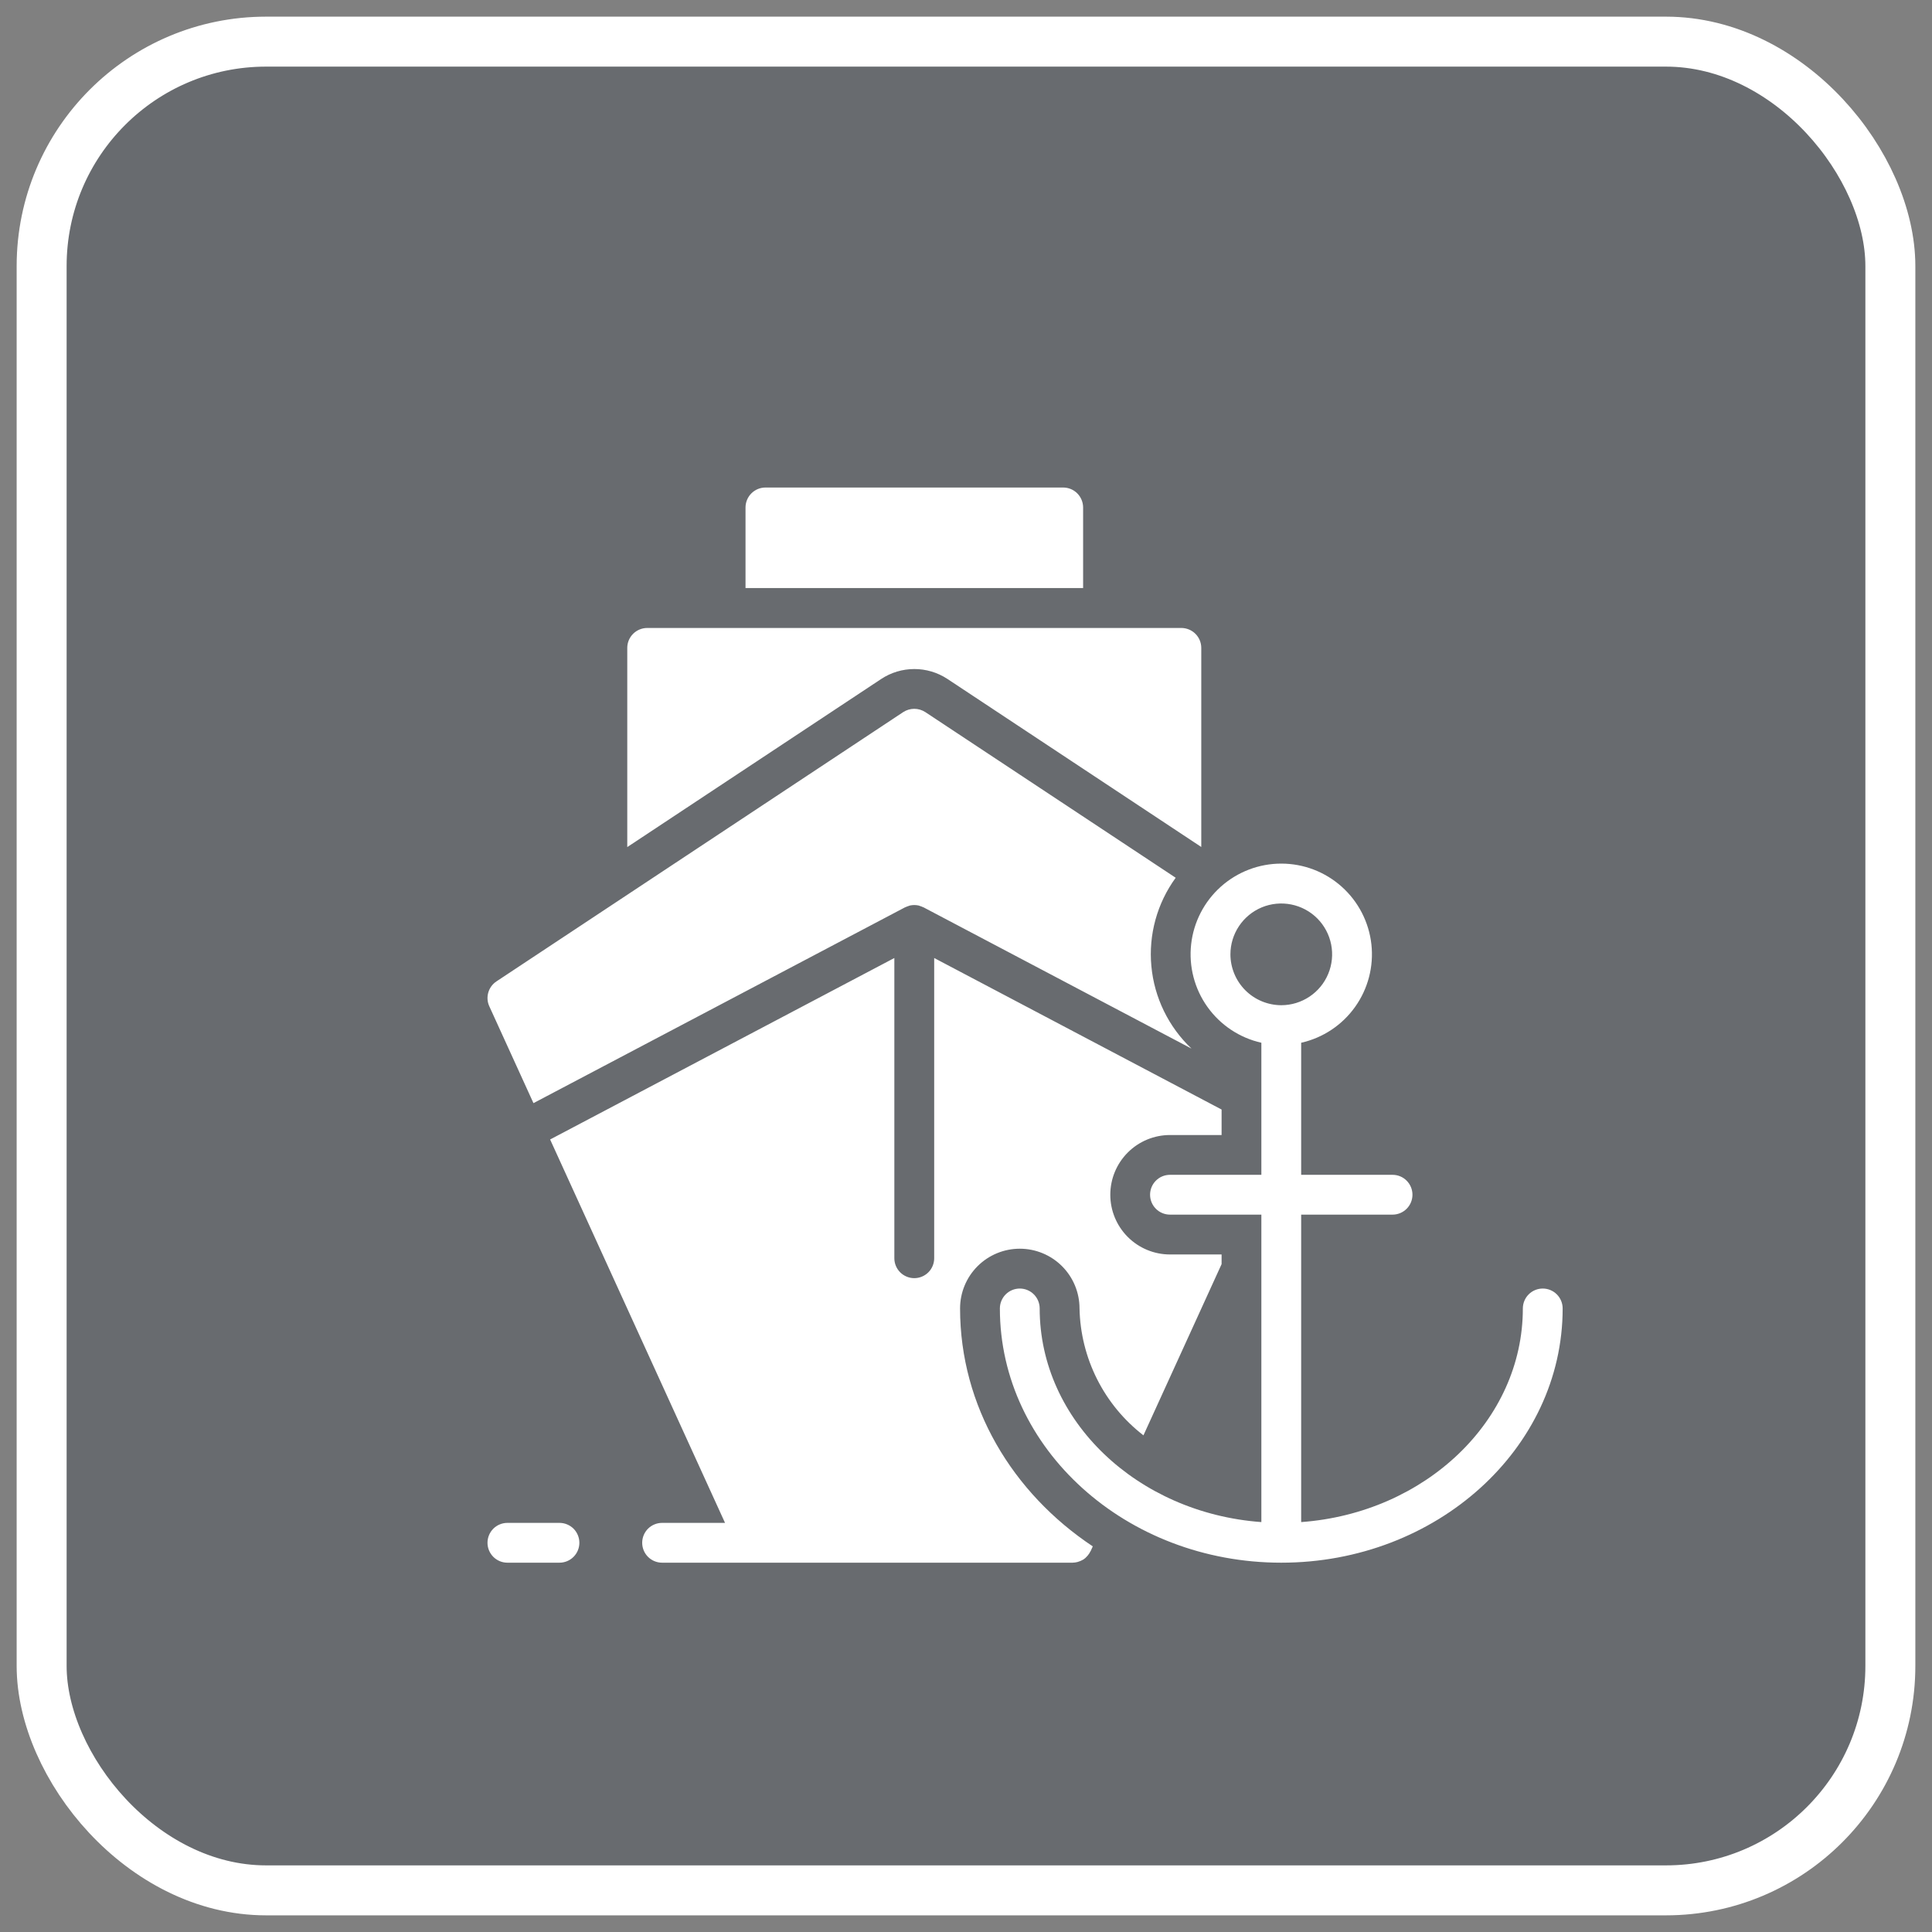 <svg width="58" height="58" viewBox="0 0 58 58" fill="none" xmlns="http://www.w3.org/2000/svg">
<rect x="0" y="0" width="58" height="58" fill="#808080" stroke="none"/>
<rect x="1.25" y="1.25" width="55.5" height="55.5" rx="6.738" fill="#51565E" fill-opacity="0.5"/>
<rect x="1.25" y="1.25" width="55.5" height="55.5" rx="6.738" stroke="white" stroke-width="1.5"/>
<g clip-path="url(#clip0_1874_31639)">
<path d="M32.516 17.654H22.381V15.233C22.382 15.075 22.445 14.923 22.557 14.811C22.669 14.699 22.821 14.636 22.979 14.636H31.918C32.077 14.636 32.228 14.699 32.34 14.811C32.452 14.923 32.515 15.075 32.516 15.233V17.654ZM28.439 20.38L36.063 25.427V19.45C36.063 19.292 36 19.14 35.888 19.028C35.776 18.916 35.624 18.853 35.466 18.852H19.429C19.27 18.853 19.118 18.916 19.006 19.028C18.894 19.14 18.831 19.292 18.831 19.45V25.43L26.455 20.383C26.749 20.189 27.094 20.085 27.447 20.085C27.799 20.084 28.144 20.187 28.439 20.38ZM16.796 45.718H15.232C15.074 45.718 14.922 45.781 14.81 45.892C14.698 46.005 14.635 46.157 14.635 46.315C14.635 46.474 14.698 46.626 14.81 46.738C14.922 46.85 15.074 46.913 15.232 46.913H16.796C16.954 46.913 17.106 46.85 17.218 46.738C17.33 46.626 17.393 46.474 17.393 46.315C17.393 46.157 17.33 46.005 17.218 45.892C17.106 45.781 16.954 45.718 16.796 45.718ZM16.015 33.117L27.169 27.239L27.187 27.233C27.217 27.218 27.248 27.206 27.28 27.197L27.313 27.185C27.401 27.165 27.493 27.165 27.582 27.185L27.614 27.197C27.646 27.206 27.677 27.218 27.707 27.233L27.725 27.239L35.77 31.48C35.081 30.829 34.652 29.949 34.565 29.005C34.477 28.061 34.737 27.117 35.295 26.351L27.779 21.378C27.68 21.314 27.565 21.279 27.447 21.279C27.329 21.279 27.214 21.314 27.115 21.378L14.904 29.462C14.785 29.541 14.698 29.659 14.659 29.796C14.619 29.933 14.63 30.08 14.689 30.209L16.015 33.117ZM28.822 39.28C28.822 38.804 29.011 38.348 29.347 38.012C29.683 37.676 30.14 37.487 30.615 37.487C31.091 37.487 31.547 37.676 31.883 38.012C32.219 38.348 32.408 38.804 32.408 39.28C32.423 40.018 32.603 40.744 32.935 41.403C33.267 42.063 33.743 42.639 34.327 43.09L36.673 37.95V37.66H35.125C34.649 37.66 34.193 37.471 33.857 37.135C33.521 36.799 33.332 36.343 33.332 35.867C33.332 35.391 33.521 34.935 33.857 34.599C34.193 34.263 34.649 34.074 35.125 34.074H36.673V33.309L28.045 28.76V37.774C28.045 37.932 27.982 38.084 27.87 38.196C27.758 38.308 27.606 38.371 27.447 38.371C27.289 38.371 27.137 38.308 27.024 38.196C26.912 38.084 26.849 37.932 26.849 37.774V28.76L16.515 34.208L21.766 45.718H19.877C19.718 45.718 19.566 45.781 19.454 45.892C19.342 46.005 19.279 46.157 19.279 46.315C19.279 46.474 19.342 46.626 19.454 46.738C19.566 46.85 19.718 46.913 19.877 46.913H32.199C32.25 46.912 32.3 46.905 32.349 46.892L32.384 46.88C32.425 46.868 32.464 46.851 32.501 46.829C32.508 46.824 32.516 46.82 32.525 46.817C32.566 46.79 32.604 46.757 32.635 46.719C32.644 46.71 32.652 46.701 32.659 46.692C32.689 46.656 32.714 46.617 32.734 46.575C32.738 46.572 32.741 46.568 32.743 46.563L32.806 46.423C30.391 44.818 28.822 42.215 28.822 39.28ZM46.912 39.281C46.912 43.489 43.123 46.913 38.465 46.913C33.807 46.913 30.017 43.489 30.017 39.281C30.017 39.122 30.08 38.97 30.192 38.858C30.304 38.746 30.456 38.683 30.615 38.683C30.773 38.683 30.925 38.746 31.037 38.858C31.149 38.97 31.212 39.122 31.212 39.281C31.212 42.651 34.147 45.423 37.867 45.694V36.464H35.124C34.965 36.464 34.813 36.401 34.701 36.289C34.589 36.177 34.526 36.025 34.526 35.866C34.526 35.708 34.589 35.556 34.701 35.444C34.813 35.331 34.965 35.269 35.124 35.269H37.867V31.304C37.214 31.157 36.637 30.774 36.248 30.228C35.859 29.683 35.685 29.013 35.759 28.348C35.833 27.682 36.15 27.067 36.649 26.62C37.149 26.173 37.795 25.926 38.465 25.926C39.135 25.926 39.781 26.173 40.28 26.62C40.779 27.067 41.096 27.682 41.17 28.348C41.244 29.013 41.07 29.683 40.681 30.228C40.292 30.774 39.716 31.157 39.062 31.304V35.269H41.806C41.964 35.269 42.116 35.331 42.228 35.444C42.34 35.556 42.403 35.708 42.403 35.866C42.403 36.025 42.34 36.177 42.228 36.289C42.116 36.401 41.964 36.464 41.806 36.464H39.062V45.694C42.782 45.423 45.717 42.651 45.717 39.281C45.717 39.122 45.78 38.97 45.892 38.858C46.004 38.746 46.156 38.683 46.315 38.683C46.473 38.683 46.625 38.746 46.737 38.858C46.849 38.97 46.912 39.122 46.912 39.281ZM38.465 30.177C38.767 30.177 39.062 30.087 39.313 29.919C39.564 29.752 39.76 29.513 39.875 29.234C39.991 28.955 40.021 28.648 39.962 28.352C39.903 28.056 39.758 27.784 39.544 27.57C39.331 27.357 39.059 27.212 38.763 27.153C38.467 27.094 38.16 27.124 37.881 27.239C37.602 27.355 37.363 27.551 37.196 27.802C37.028 28.053 36.938 28.348 36.938 28.65C36.939 29.055 37.1 29.443 37.386 29.729C37.672 30.015 38.06 30.176 38.465 30.177Z" fill="white"/>
</g>
<defs>
<clipPath id="clip0_1874_31639">
<rect width="39.918" height="39.918" fill="white" transform="translate(9.983 9.983)"/>
</clipPath>
</defs>
</svg>
